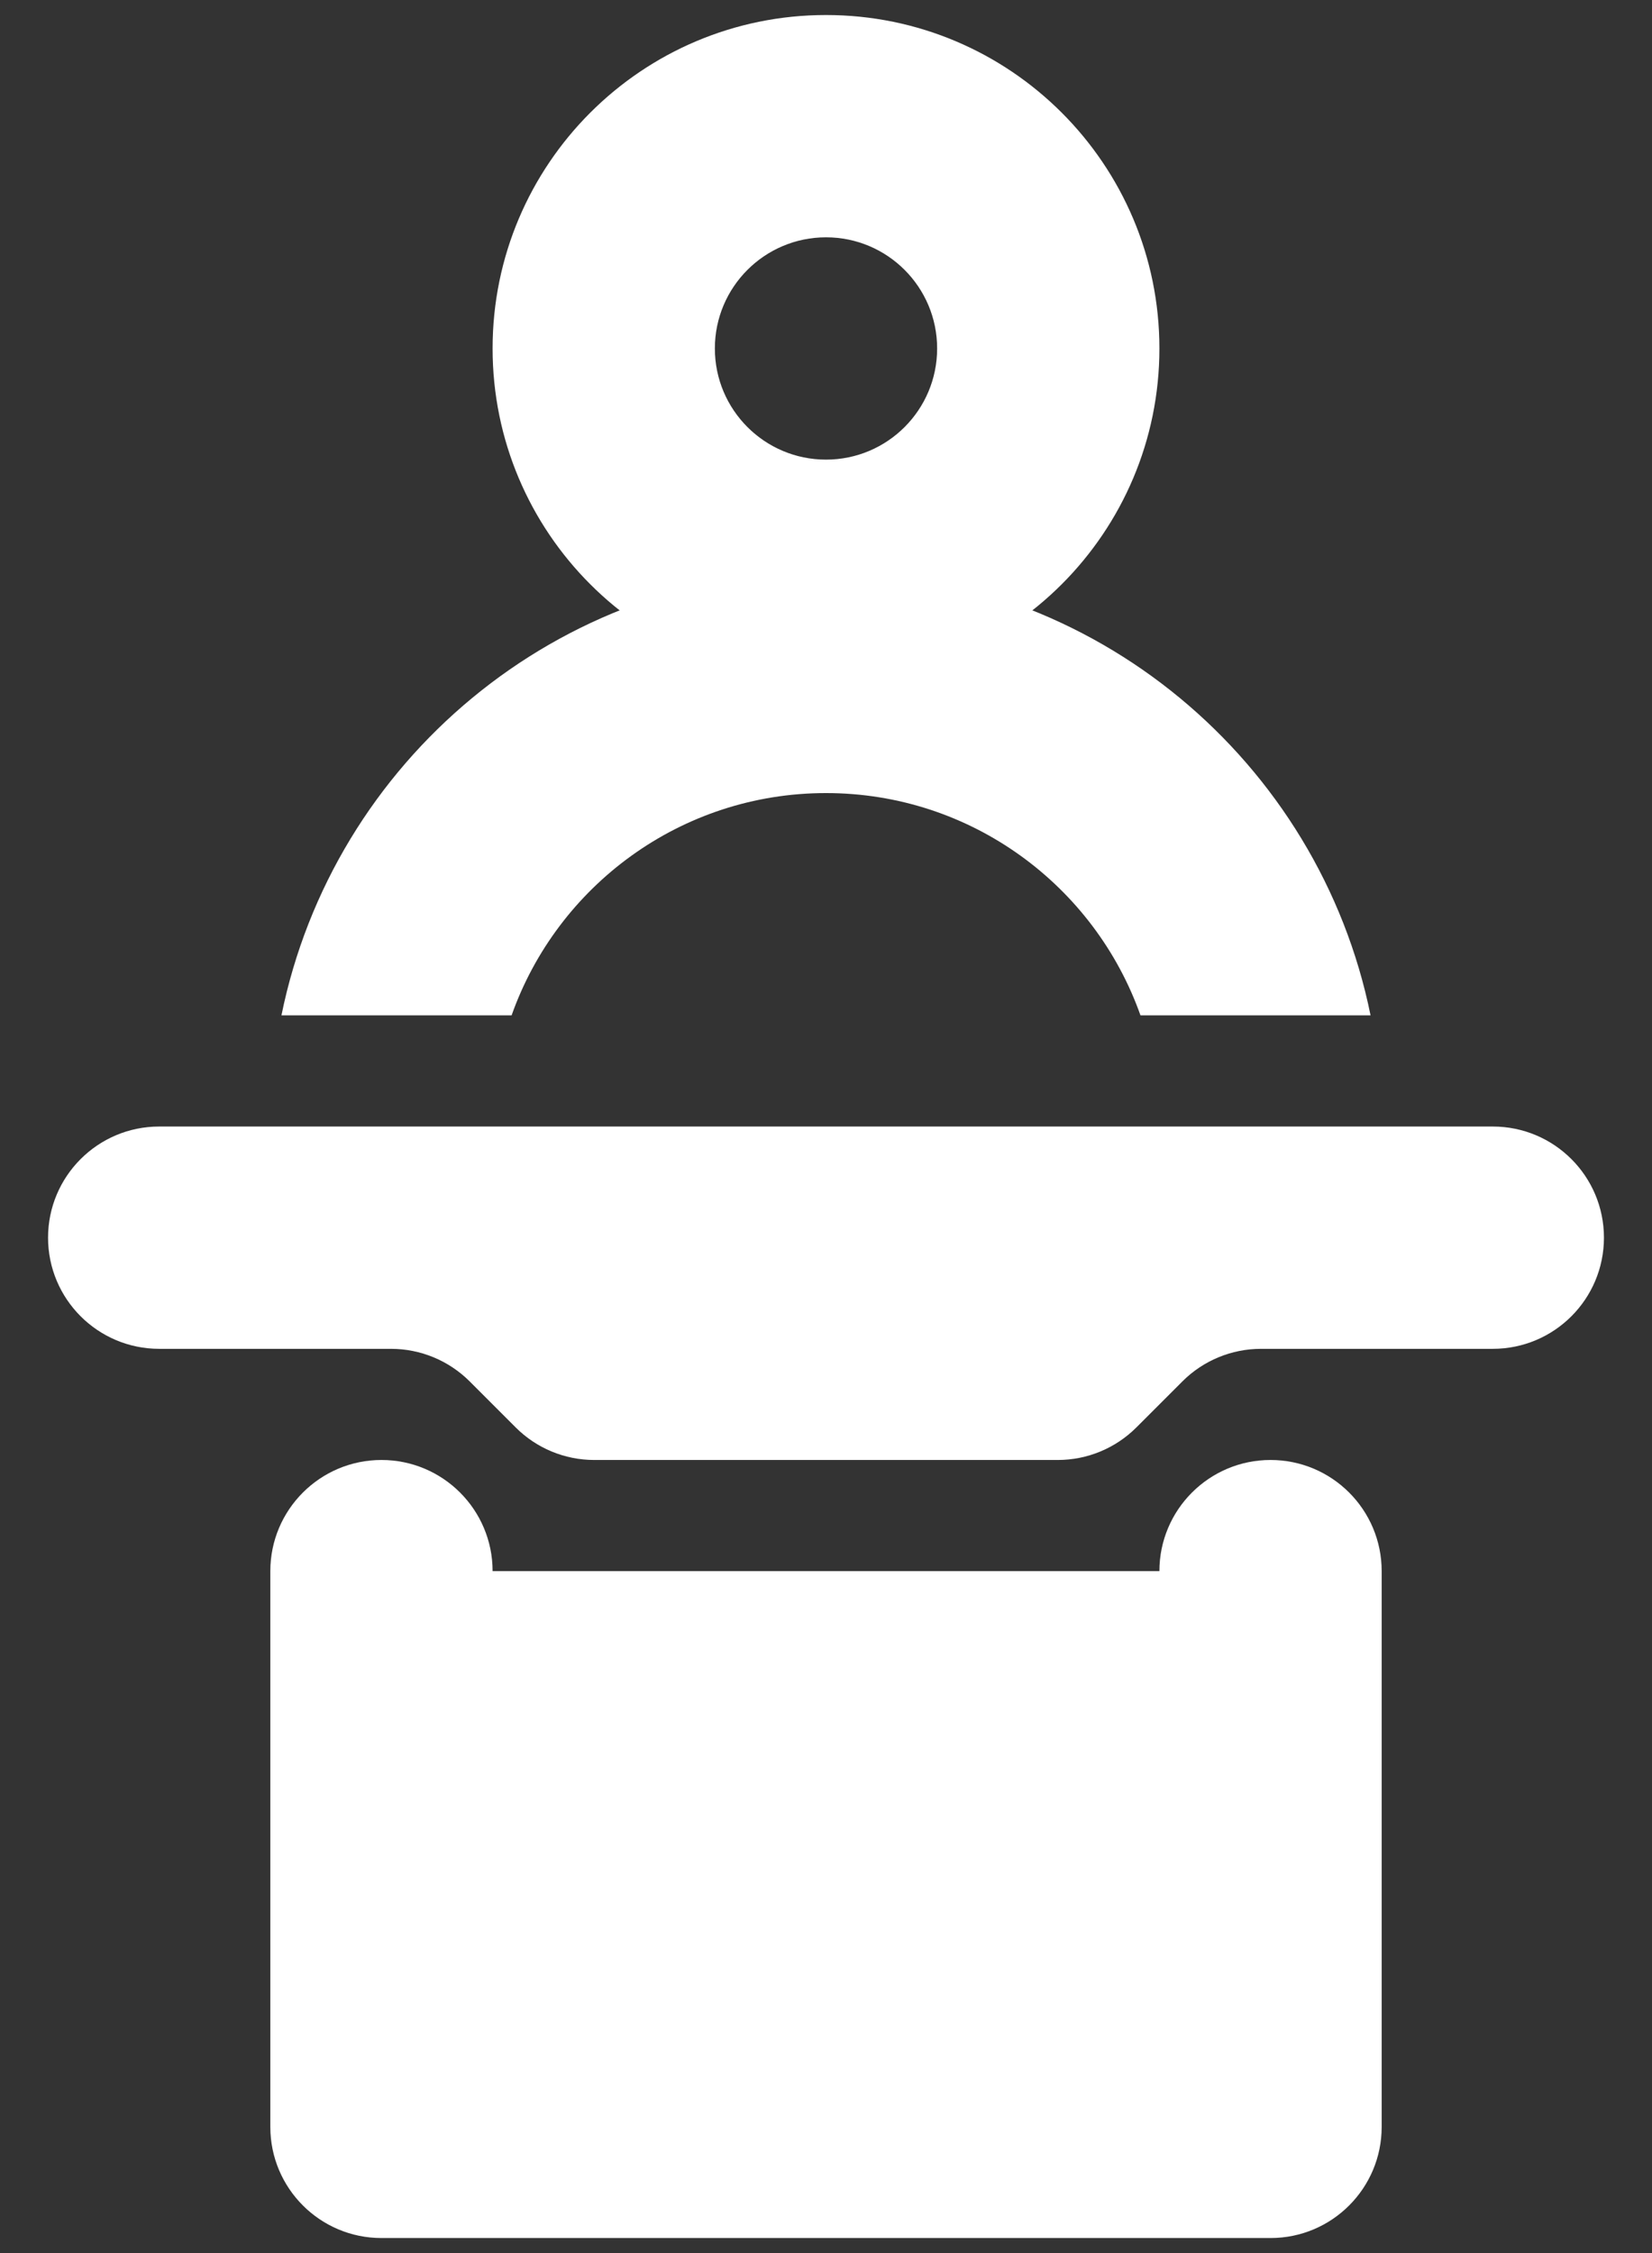 <svg width="22" height="30" viewBox="0 0 22 30" fill="none" xmlns="http://www.w3.org/2000/svg">
<rect x="0" y="0" width="22" height="30" fill="#333333" stroke="none"/>
<g id="Icon">
<path d="M6.867 19.006L6.254 18.393C5.976 18.116 5.6 17.96 5.207 17.96H2.12C1.303 17.96 0.64 17.297 0.64 16.48C0.64 15.663 1.303 15 2.12 15L19.88 15C20.698 15 21.36 15.663 21.36 16.48C21.36 17.297 20.698 17.96 19.88 17.96H16.793C16.401 17.96 16.024 18.116 15.747 18.393L15.134 19.006C14.856 19.284 14.48 19.44 14.087 19.44H7.913C7.521 19.44 7.144 19.284 6.867 19.006Z" fill="white"/>
<path d="M3.6 20.92C3.6 20.103 4.263 19.44 5.08 19.44C5.898 19.44 6.56 20.103 6.56 20.92H15.44C15.44 20.103 16.103 19.44 16.92 19.44C17.738 19.44 18.4 20.103 18.4 20.92V28.32C18.4 29.137 17.738 29.8 16.92 29.8H5.08C4.263 29.8 3.6 29.137 3.6 28.32V20.92Z" fill="white"/>
<path fill-rule="evenodd" clip-rule="evenodd" d="M11 3.16C10.183 3.16 9.52 3.823 9.52 4.64C9.52 5.457 10.183 6.12 11 6.12C11.818 6.12 12.48 5.457 12.48 4.64C12.48 3.823 11.818 3.16 11 3.16ZM15.44 4.64C15.44 7.092 13.452 9.08 11 9.08C8.548 9.08 6.56 7.092 6.56 4.64C6.56 2.188 8.548 0.2 11 0.2C13.452 0.2 15.44 2.188 15.44 4.64Z" fill="white"/>
<path d="M6.813 13.52C7.422 11.796 9.067 10.56 11 10.56C12.934 10.56 14.578 11.796 15.188 13.52H18.252C17.567 10.142 14.58 7.6 11 7.6C7.42 7.6 4.434 10.142 3.748 13.52H6.813Z" fill="white"/>
</g>
</svg>
